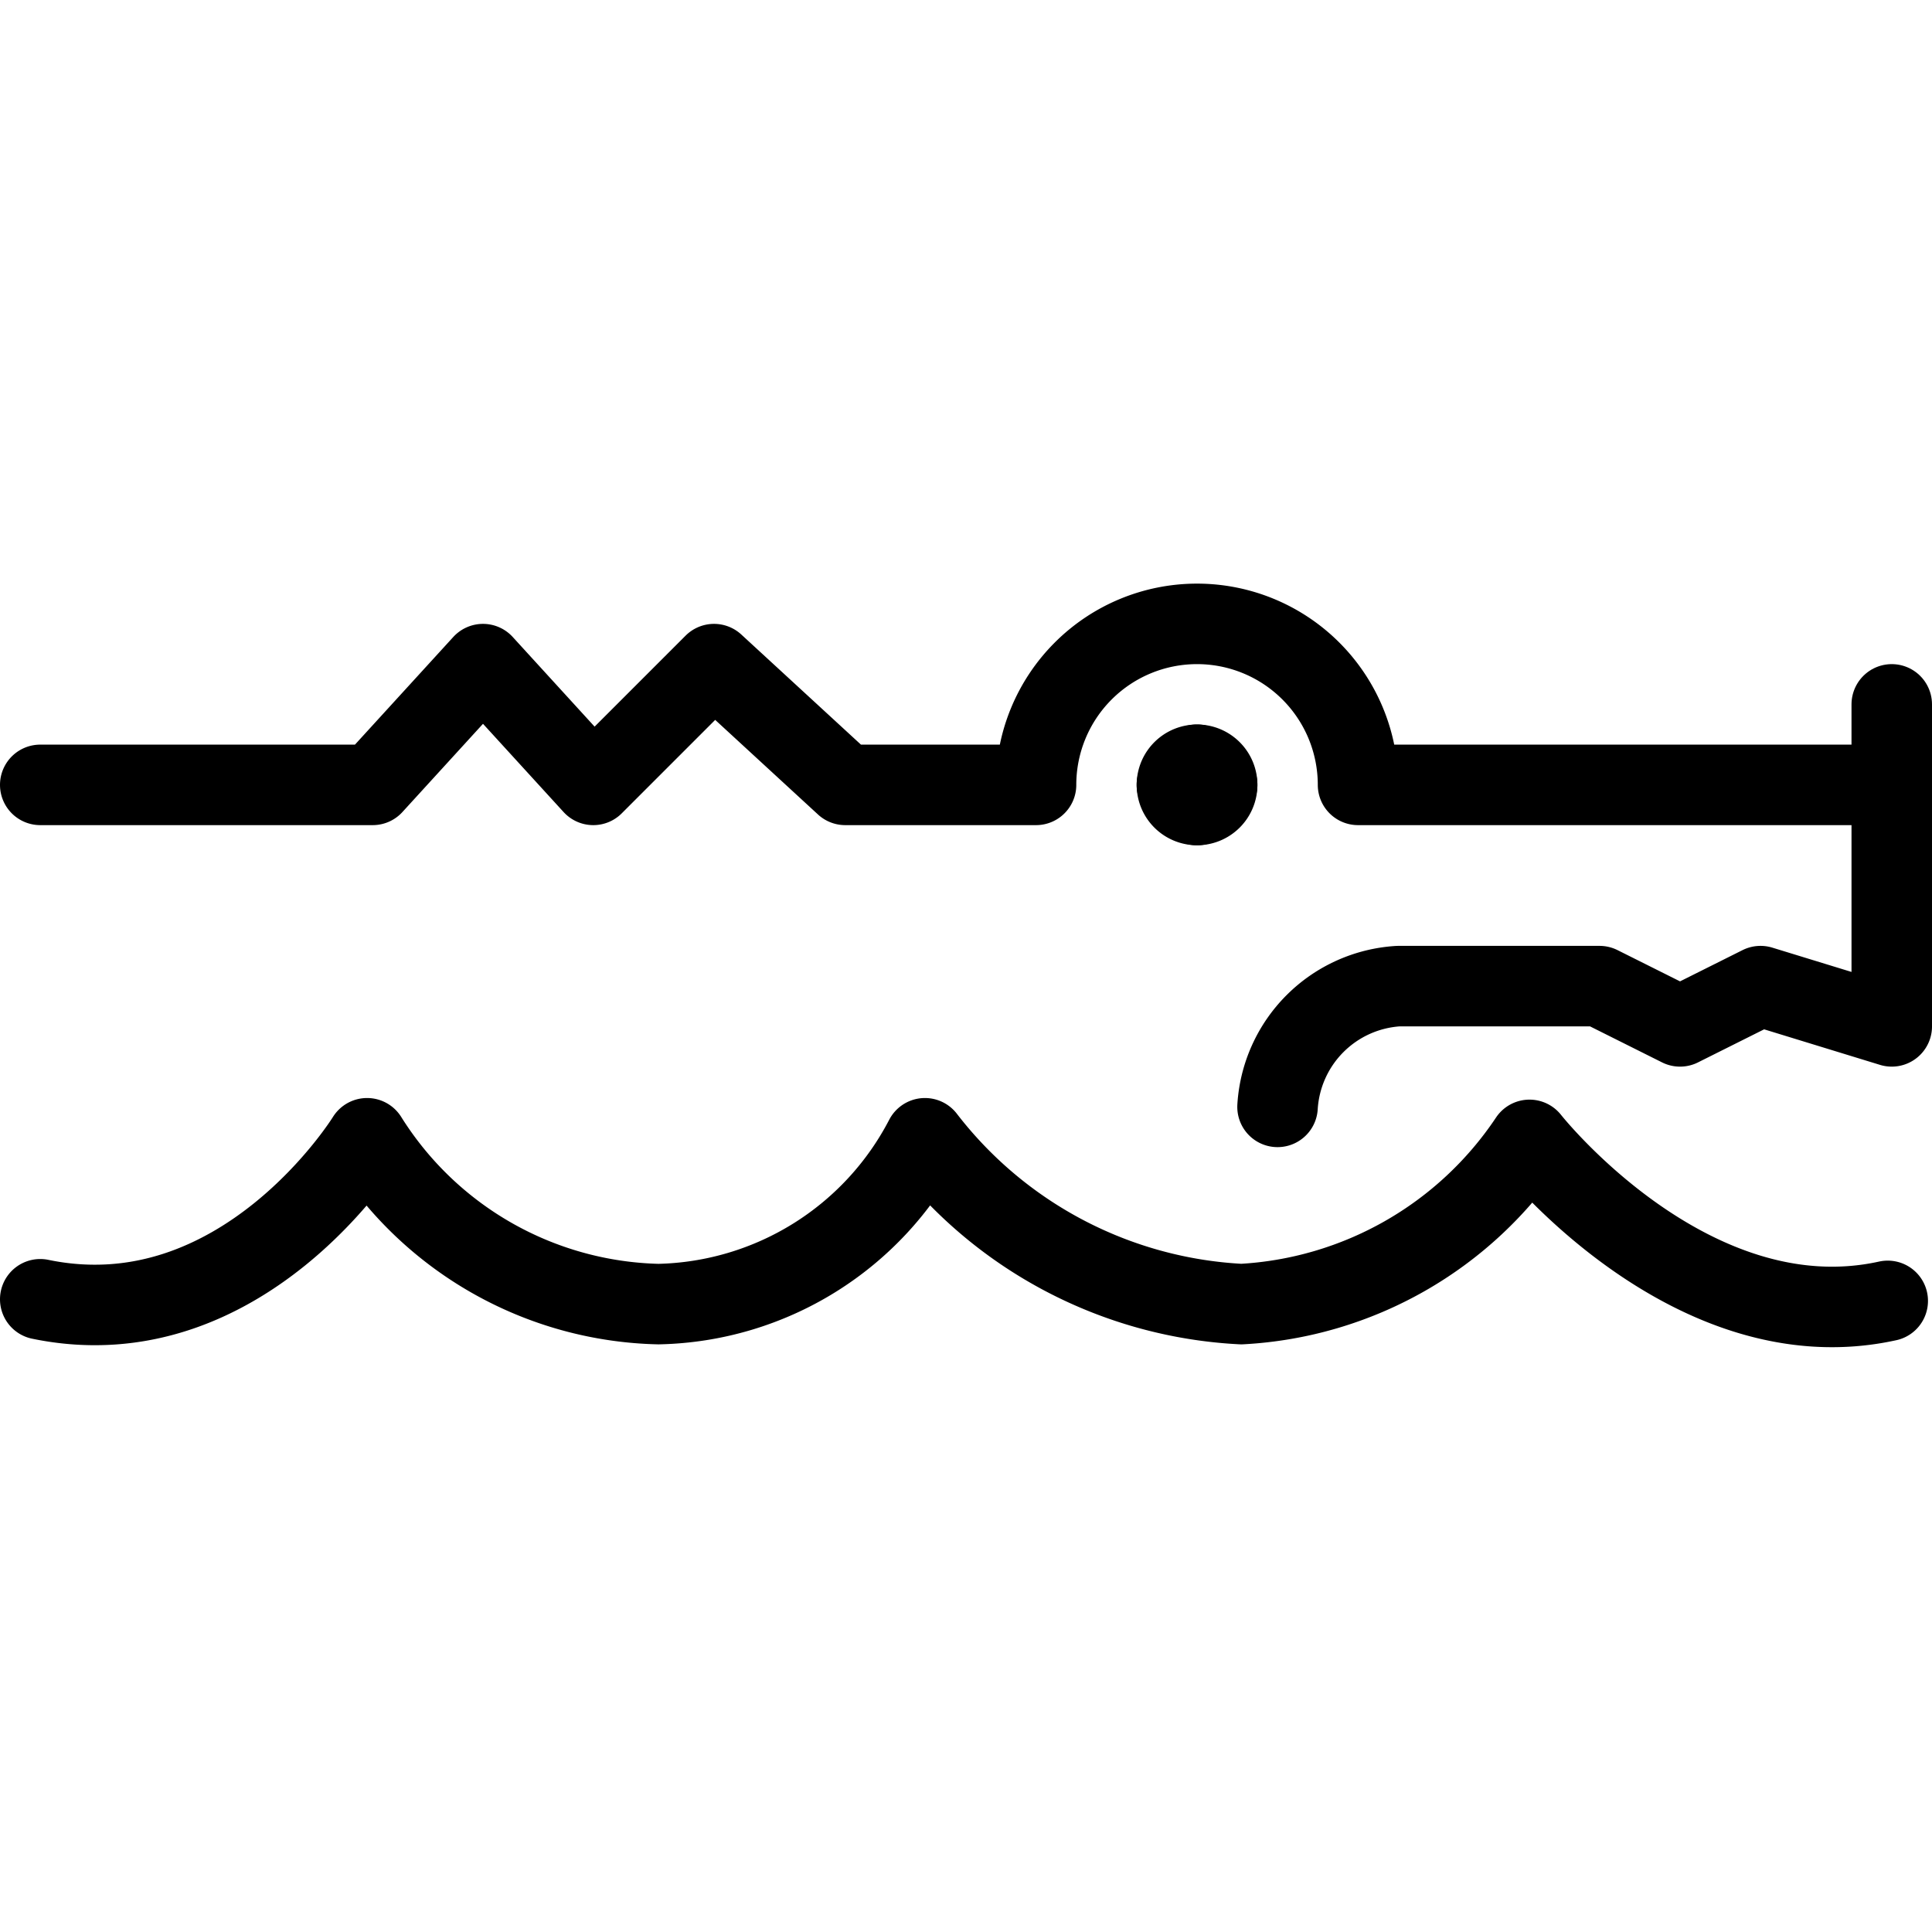 <svg xmlns="http://www.w3.org/2000/svg" viewBox="0 0 24 24">
  
<g transform="matrix(1,0,0,1,0,0)"><g>
    <line x1="23.5" y1="9.75" x2="23.5" y2="8.75" style="fill: none;stroke: #000000;stroke-linecap: round;stroke-linejoin: round"></line>
    <path d="M14.87,9.5a.25.25,0,0,1,.25.25" style="fill: none;stroke: #000000;stroke-linecap: round;stroke-linejoin: round"></path>
    <path d="M14.62,9.75a.25.25,0,0,1,.25-.25" style="fill: none;stroke: #000000;stroke-linecap: round;stroke-linejoin: round"></path>
    <path d="M14.87,10a.25.25,0,0,1-.25-.25" style="fill: none;stroke: #000000;stroke-linecap: round;stroke-linejoin: round"></path>
    <path d="M15.12,9.75a.25.25,0,0,1-.25.25" style="fill: none;stroke: #000000;stroke-linecap: round;stroke-linejoin: round"></path>
    <path d="M15.87,13.75a1.6,1.6,0,0,1,1.5-1.5h2.5l1,.5,1-.5,1.63.5v-3H16.87a2,2,0,0,0-4,0H10.5L8.87,8.25l-1.5,1.5L6,8.25,4.63,9.75H.5" style="fill: none;stroke: #000000;stroke-linecap: round;stroke-linejoin: round"></path>
    <path d="M.5,16.14c2.51.52,4.06-2,4.06-2h0a4.39,4.39,0,0,0,3.62,2.06,3.82,3.82,0,0,0,3.31-2.06h0a5.3,5.3,0,0,0,3.93,2.06A4.6,4.6,0,0,0,19,14.16h0s2,2.54,4.45,2" style="fill: none;stroke: #000000;stroke-linecap: round;stroke-linejoin: round"></path>
  </g></g></svg>